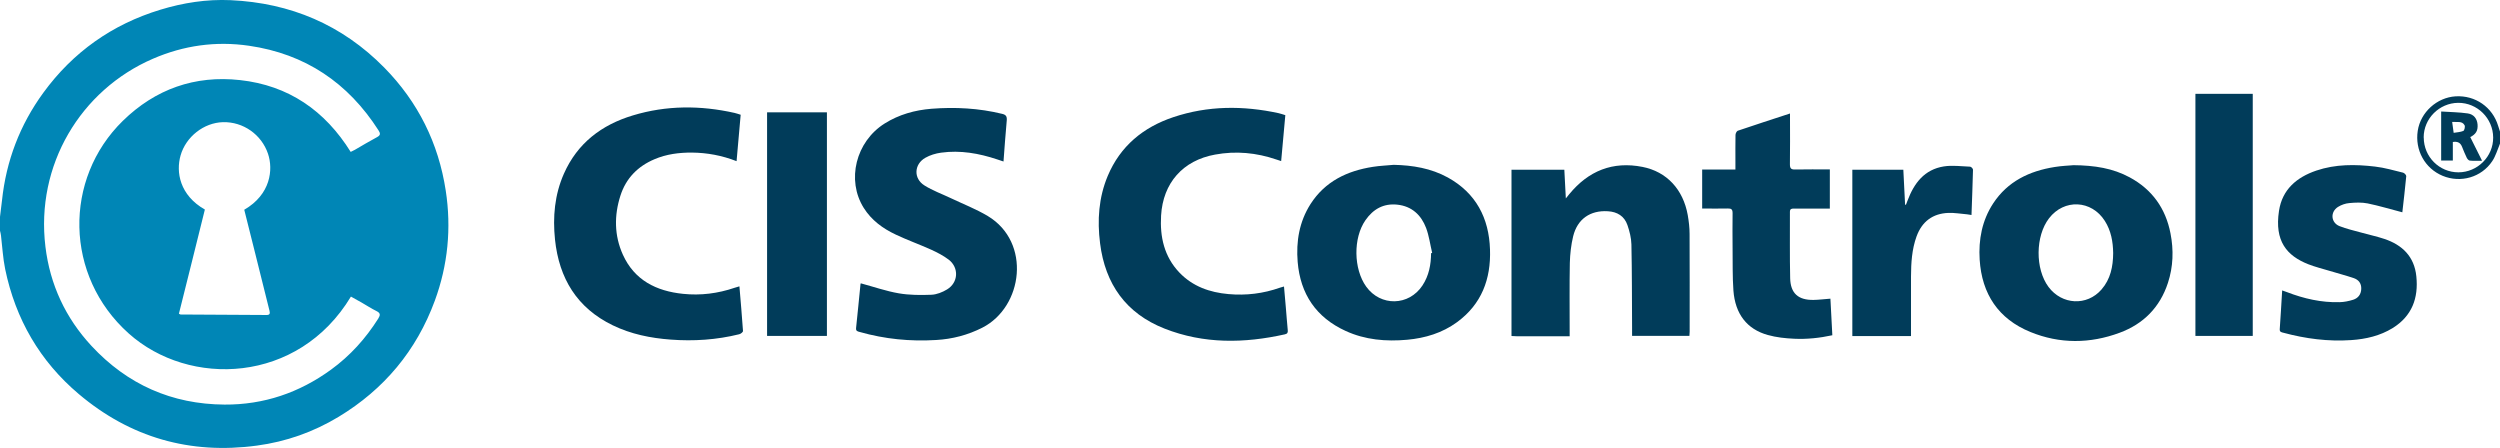 <svg xmlns="http://www.w3.org/2000/svg" id="Capa_1" viewBox="0 0 300 53.76"><path d="M0,26.02c.08-.66,.17-1.31,.24-1.97,.5-4.75,2.15-9.07,4.96-12.92C8.76,6.25,13.46,2.93,19.23,1.17,21.98,.33,24.81-.11,27.68,.02c7.16,.33,13.36,2.94,18.43,8.09,4.06,4.13,6.51,9.07,7.38,14.77,.69,4.49,.26,8.92-1.31,13.2-2.21,6-6.09,10.64-11.55,13.94-3.01,1.82-6.29,2.98-9.79,3.45-8.03,1.09-15.2-.96-21.38-6.18-4.67-3.94-7.6-9-8.84-15-.27-1.32-.34-2.68-.5-4.02C.11,28.08,.04,27.89,0,27.69,0,27.14,0,26.58,0,26.02Zm42.08-7.79c.18-.09,.34-.16,.5-.25,.88-.51,1.76-1.04,2.66-1.52,.44-.23,.42-.45,.18-.82-3.66-5.71-8.79-9.17-15.54-10.15-3.99-.58-7.83-.04-11.53,1.56-8.69,3.76-14.09,12.77-12.9,22.55,.55,4.55,2.41,8.55,5.53,11.91,4.3,4.63,9.64,7,15.96,7.04,4.71,.03,8.97-1.42,12.78-4.19,2.3-1.67,4.16-3.74,5.67-6.13,.26-.42,.28-.66-.21-.9-.61-.3-1.19-.68-1.78-1.02-.43-.25-.86-.48-1.29-.72-6.32,10.5-19.41,10.92-26.67,4.42-7.72-6.91-7.82-18.55-.7-25.51,3.9-3.81,8.64-5.49,14.06-4.89,5.82,.64,10.19,3.65,13.29,8.63Zm-17.5,6.93c-.53,2.12-1.04,4.2-1.56,6.28-.52,2.08-1.04,4.15-1.55,6.2,.12,.07,.15,.1,.18,.1,3.45,.02,6.9,.04,10.35,.06,.38,0,.42-.19,.34-.51-.61-2.44-1.22-4.89-1.83-7.34-.4-1.6-.8-3.19-1.2-4.78,3.18-1.84,3.49-4.83,2.85-6.72-.78-2.31-2.98-3.85-5.4-3.79-2.3,.06-4.45,1.75-5.09,3.99-.57,1.99-.12,4.77,2.92,6.5Z" fill="#0086b6"></path><path d="M300,17.23c-.3,.71-.51,1.48-.93,2.11-1.3,1.95-3.8,2.65-5.95,1.76-2.13-.88-3.35-3.09-2.99-5.41,.34-2.22,2.29-3.99,4.54-4.13,2.36-.14,4.43,1.29,5.11,3.55,.07,.23,.15,.45,.22,.68v1.45Zm-9.15-.73c0,2.31,1.86,4.18,4.16,4.18,2.29,0,4.19-1.9,4.17-4.18-.01-2.3-1.91-4.18-4.2-4.16-2.27,.02-4.14,1.89-4.14,4.16Z" fill="#013c5a"></path><path d="M103.3,34c1.56,.42,3.04,.94,4.56,1.2,1.28,.22,2.62,.22,3.92,.17,.63-.03,1.31-.3,1.87-.64,1.35-.82,1.45-2.59,.21-3.56-.64-.49-1.38-.87-2.12-1.21-1.4-.63-2.86-1.15-4.25-1.81-1.55-.73-2.91-1.72-3.84-3.2-2.1-3.34-.95-7.96,2.51-10.13,1.72-1.08,3.63-1.61,5.63-1.77,2.84-.22,5.67-.07,8.46,.61,.48,.11,.6,.32,.56,.8-.15,1.61-.26,3.22-.39,4.92-.28-.09-.52-.17-.75-.25-2.19-.73-4.43-1.13-6.74-.81-.65,.09-1.32,.29-1.88,.61-1.37,.77-1.45,2.49-.12,3.32,.98,.62,2.1,1.02,3.15,1.52,1.49,.71,3.04,1.31,4.45,2.15,5.25,3.15,4.24,10.91-.65,13.4-1.75,.89-3.61,1.37-5.55,1.48-3.1,.19-6.15-.11-9.15-.96-.25-.07-.49-.09-.45-.48,.19-1.75,.35-3.51,.53-5.26,0-.05,.04-.1,.04-.1Z" fill="#013c5a"></path><path d="M154.24,13.81c-.17,1.86-.33,3.66-.5,5.52-.24-.08-.41-.13-.58-.19-2.4-.82-4.85-1.05-7.35-.59-3.86,.7-6.25,3.4-6.48,7.32-.15,2.56,.37,4.92,2.2,6.84,1.6,1.67,3.64,2.38,5.88,2.58,2.12,.19,4.18-.06,6.19-.77,.14-.05,.28-.08,.48-.14,.08,.87,.15,1.69,.22,2.51,.08,.91,.14,1.81,.23,2.72,.03,.29-.03,.44-.34,.51-4.88,1.09-9.73,1.17-14.45-.69-4.62-1.82-7.12-5.35-7.73-10.23-.35-2.76-.17-5.49,.92-8.09,1.51-3.59,4.26-5.84,7.87-7.05,4.15-1.39,8.38-1.4,12.63-.48,.25,.05,.5,.15,.81,.24Z" fill="#013c5a"></path><path d="M88.39,19.34c-1.77-.69-3.53-1.01-5.34-1.03-1.55-.01-3.07,.18-4.52,.8-2,.85-3.41,2.28-4.08,4.37-.76,2.38-.74,4.78,.29,7.07,1.39,3.08,4.02,4.38,7.22,4.71,2.11,.22,4.18-.04,6.2-.73,.17-.06,.35-.11,.57-.17,.15,1.82,.31,3.59,.43,5.36,0,.13-.27,.35-.46,.39-2.71,.67-5.45,.85-8.23,.64-2.41-.18-4.74-.65-6.93-1.71-4.3-2.08-6.45-5.63-6.94-10.29-.28-2.72-.05-5.38,1.07-7.91,1.62-3.66,4.52-5.86,8.27-6.99,4.03-1.22,8.11-1.22,12.21-.3,.23,.05,.46,.14,.73,.22-.16,1.83-.32,3.64-.49,5.54Z" fill="#013c5a"></path><path d="M248.73,19.82c2.67,.02,4.83,.38,6.83,1.46,2.7,1.46,4.32,3.73,4.9,6.73,.39,2,.33,3.99-.31,5.94-.96,2.93-2.93,4.92-5.79,5.98-3.56,1.32-7.18,1.35-10.71-.09-3.85-1.57-5.83-4.57-6.09-8.68-.15-2.4,.28-4.7,1.62-6.75,1.74-2.65,4.35-3.89,7.38-4.37,.86-.14,1.73-.17,2.17-.21Zm4.85,10.54c-.02-1.35-.25-2.67-1-3.85-1.6-2.52-4.89-2.67-6.7-.31-1.64,2.14-1.67,6.06-.06,8.23,1.61,2.16,4.61,2.32,6.36,.31,1.08-1.24,1.39-2.75,1.4-4.38Z" fill="#013c5a"></path><path d="M167.24,19.78c2.28,.05,4.48,.41,6.5,1.52,3.38,1.87,4.94,4.87,5.06,8.64,.12,3.55-1.01,6.57-3.97,8.73-1.77,1.29-3.8,1.9-5.96,2.1-2.55,.23-5.05,.02-7.4-1.06-3.54-1.62-5.43-4.43-5.75-8.28-.2-2.46,.19-4.82,1.54-6.94,1.75-2.73,4.4-3.99,7.49-4.47,.82-.13,1.66-.16,2.49-.24Zm4.48,10.61s.09-.02,.14-.04c-.24-1-.37-2.04-.73-3-.59-1.55-1.71-2.6-3.44-2.79-1.66-.18-2.91,.53-3.84,1.87-1.48,2.13-1.43,5.84,.09,7.96,1.73,2.41,5.13,2.34,6.76-.14,.77-1.17,1.02-2.49,1.03-3.87Z" fill="#013c5a"></path><path d="M188.37,40.35c-2.18,0-4.28,0-6.37,0-.16,0-.33-.01-.62-.03V20.37h6.34c.06,1.1,.12,2.2,.18,3.44,.19-.23,.31-.38,.42-.52,2.3-2.79,5.2-3.97,8.79-3.26,2.89,.57,4.87,2.69,5.42,5.78,.13,.75,.22,1.51,.22,2.27,.02,3.91,.01,7.83,.01,11.74,0,.15-.02,.29-.03,.48h-6.88c0-.38,0-.72,0-1.07-.02-3.3-.01-6.6-.08-9.9-.02-.78-.22-1.58-.48-2.33-.37-1.07-1.23-1.59-2.35-1.65-2.11-.13-3.65,.93-4.16,3-.25,1.03-.37,2.12-.4,3.19-.05,2.71-.02,5.42-.02,8.13,0,.2,0,.4,0,.69Z" fill="#013c5a"></path><path d="M288.26,25.47c-1.43-.37-2.77-.78-4.14-1.06-.71-.14-1.48-.11-2.21-.04-.46,.04-.95,.21-1.35,.46-.95,.6-.86,1.88,.17,2.3,.85,.34,1.77,.54,2.66,.79,.91,.26,1.84,.45,2.73,.75,2.16,.72,3.6,2.12,3.84,4.49,.27,2.61-.52,4.76-2.83,6.2-1.52,.94-3.22,1.33-4.97,1.45-2.77,.19-5.48-.16-8.15-.88-.23-.06-.47-.08-.44-.44,.11-1.52,.19-3.03,.29-4.64,.23,.08,.41,.15,.59,.21,2.03,.78,4.12,1.26,6.3,1.2,.55-.01,1.11-.13,1.63-.29,.59-.19,.94-.63,.97-1.29,.03-.68-.32-1.11-.91-1.31-.95-.32-1.92-.57-2.87-.86-.87-.26-1.76-.48-2.6-.81-2.54-1.01-4.05-2.75-3.49-6.4,.39-2.57,2.13-4.03,4.48-4.83,2.3-.78,4.68-.76,7.05-.48,1.13,.13,2.25,.46,3.36,.73,.16,.04,.39,.29,.38,.42-.14,1.47-.31,2.94-.47,4.34Z" fill="#013c5a"></path><path d="M204.26,25.03v-4.69h3.99c0-.37,0-.67,0-.98,0-1.06-.01-2.11,.01-3.17,0-.17,.14-.45,.27-.5,2.05-.7,4.11-1.36,6.27-2.07,0,.27,0,.46,0,.65,0,1.82,.02,3.64-.01,5.45,0,.5,.15,.63,.63,.62,1.37-.03,2.74-.01,4.16-.01v4.7c-.23,0-.45,0-.66,0-1.21,0-2.41,0-3.62,0-.28,0-.51,0-.51,.39,.01,2.65-.03,5.31,.03,7.96,.04,1.83,.98,2.64,2.81,2.61,.64-.01,1.29-.1,2.02-.15,.08,1.45,.15,2.9,.23,4.39-1.53,.33-3.04,.49-4.56,.42-1.07-.05-2.16-.16-3.18-.45-2.5-.69-3.92-2.52-4.13-5.33-.12-1.68-.08-3.37-.1-5.06-.01-1.41-.02-2.82,0-4.23,0-.45-.14-.57-.57-.56-1.02,.03-2.04,0-3.12,0Z" fill="#013c5a"></path><path d="M270.33,11.26v29.05h-6.88V11.26h6.88Z" fill="#013c5a"></path><path d="M92.05,13.48h7.18v26.83h-7.18V13.48Z" fill="#013c5a"></path><path d="M229.3,40.33h-7.02V20.37h6.12c.07,1.39,.14,2.78,.21,4.18,.03,.01,.07,.02,.1,.03,.07-.17,.13-.34,.2-.52,.78-2.08,2.02-3.72,4.35-4.09,1.02-.16,2.1-.01,3.15,.03,.13,0,.35,.24,.35,.36-.04,1.8-.12,3.59-.18,5.44-.21-.03-.36-.06-.52-.08-.75-.06-1.51-.2-2.26-.17-1.88,.07-3.16,1.04-3.81,2.81-.57,1.56-.66,3.19-.67,4.83-.01,2.15,0,4.3,0,6.46,0,.2,0,.4,0,.67Z" fill="#013c5a"></path><path d="M294.34,17.06v2.2h-1.4v-5.88c1.07,.07,2.14,.08,3.19,.23,.75,.11,1.13,.66,1.18,1.35,.05,.73-.21,1.15-.88,1.49,.45,.91,.91,1.82,1.42,2.84-.58,0-1.03,.03-1.48-.02-.13-.01-.29-.2-.36-.34-.21-.43-.39-.88-.57-1.33-.2-.5-.56-.65-1.11-.56Zm-.08-2.43c.07,.5,.12,.9,.18,1.31,.39-.07,.81-.08,1.16-.23,.13-.06,.24-.51,.15-.68-.3-.54-.86-.35-1.49-.4Z" fill="#013c5a"></path></svg>